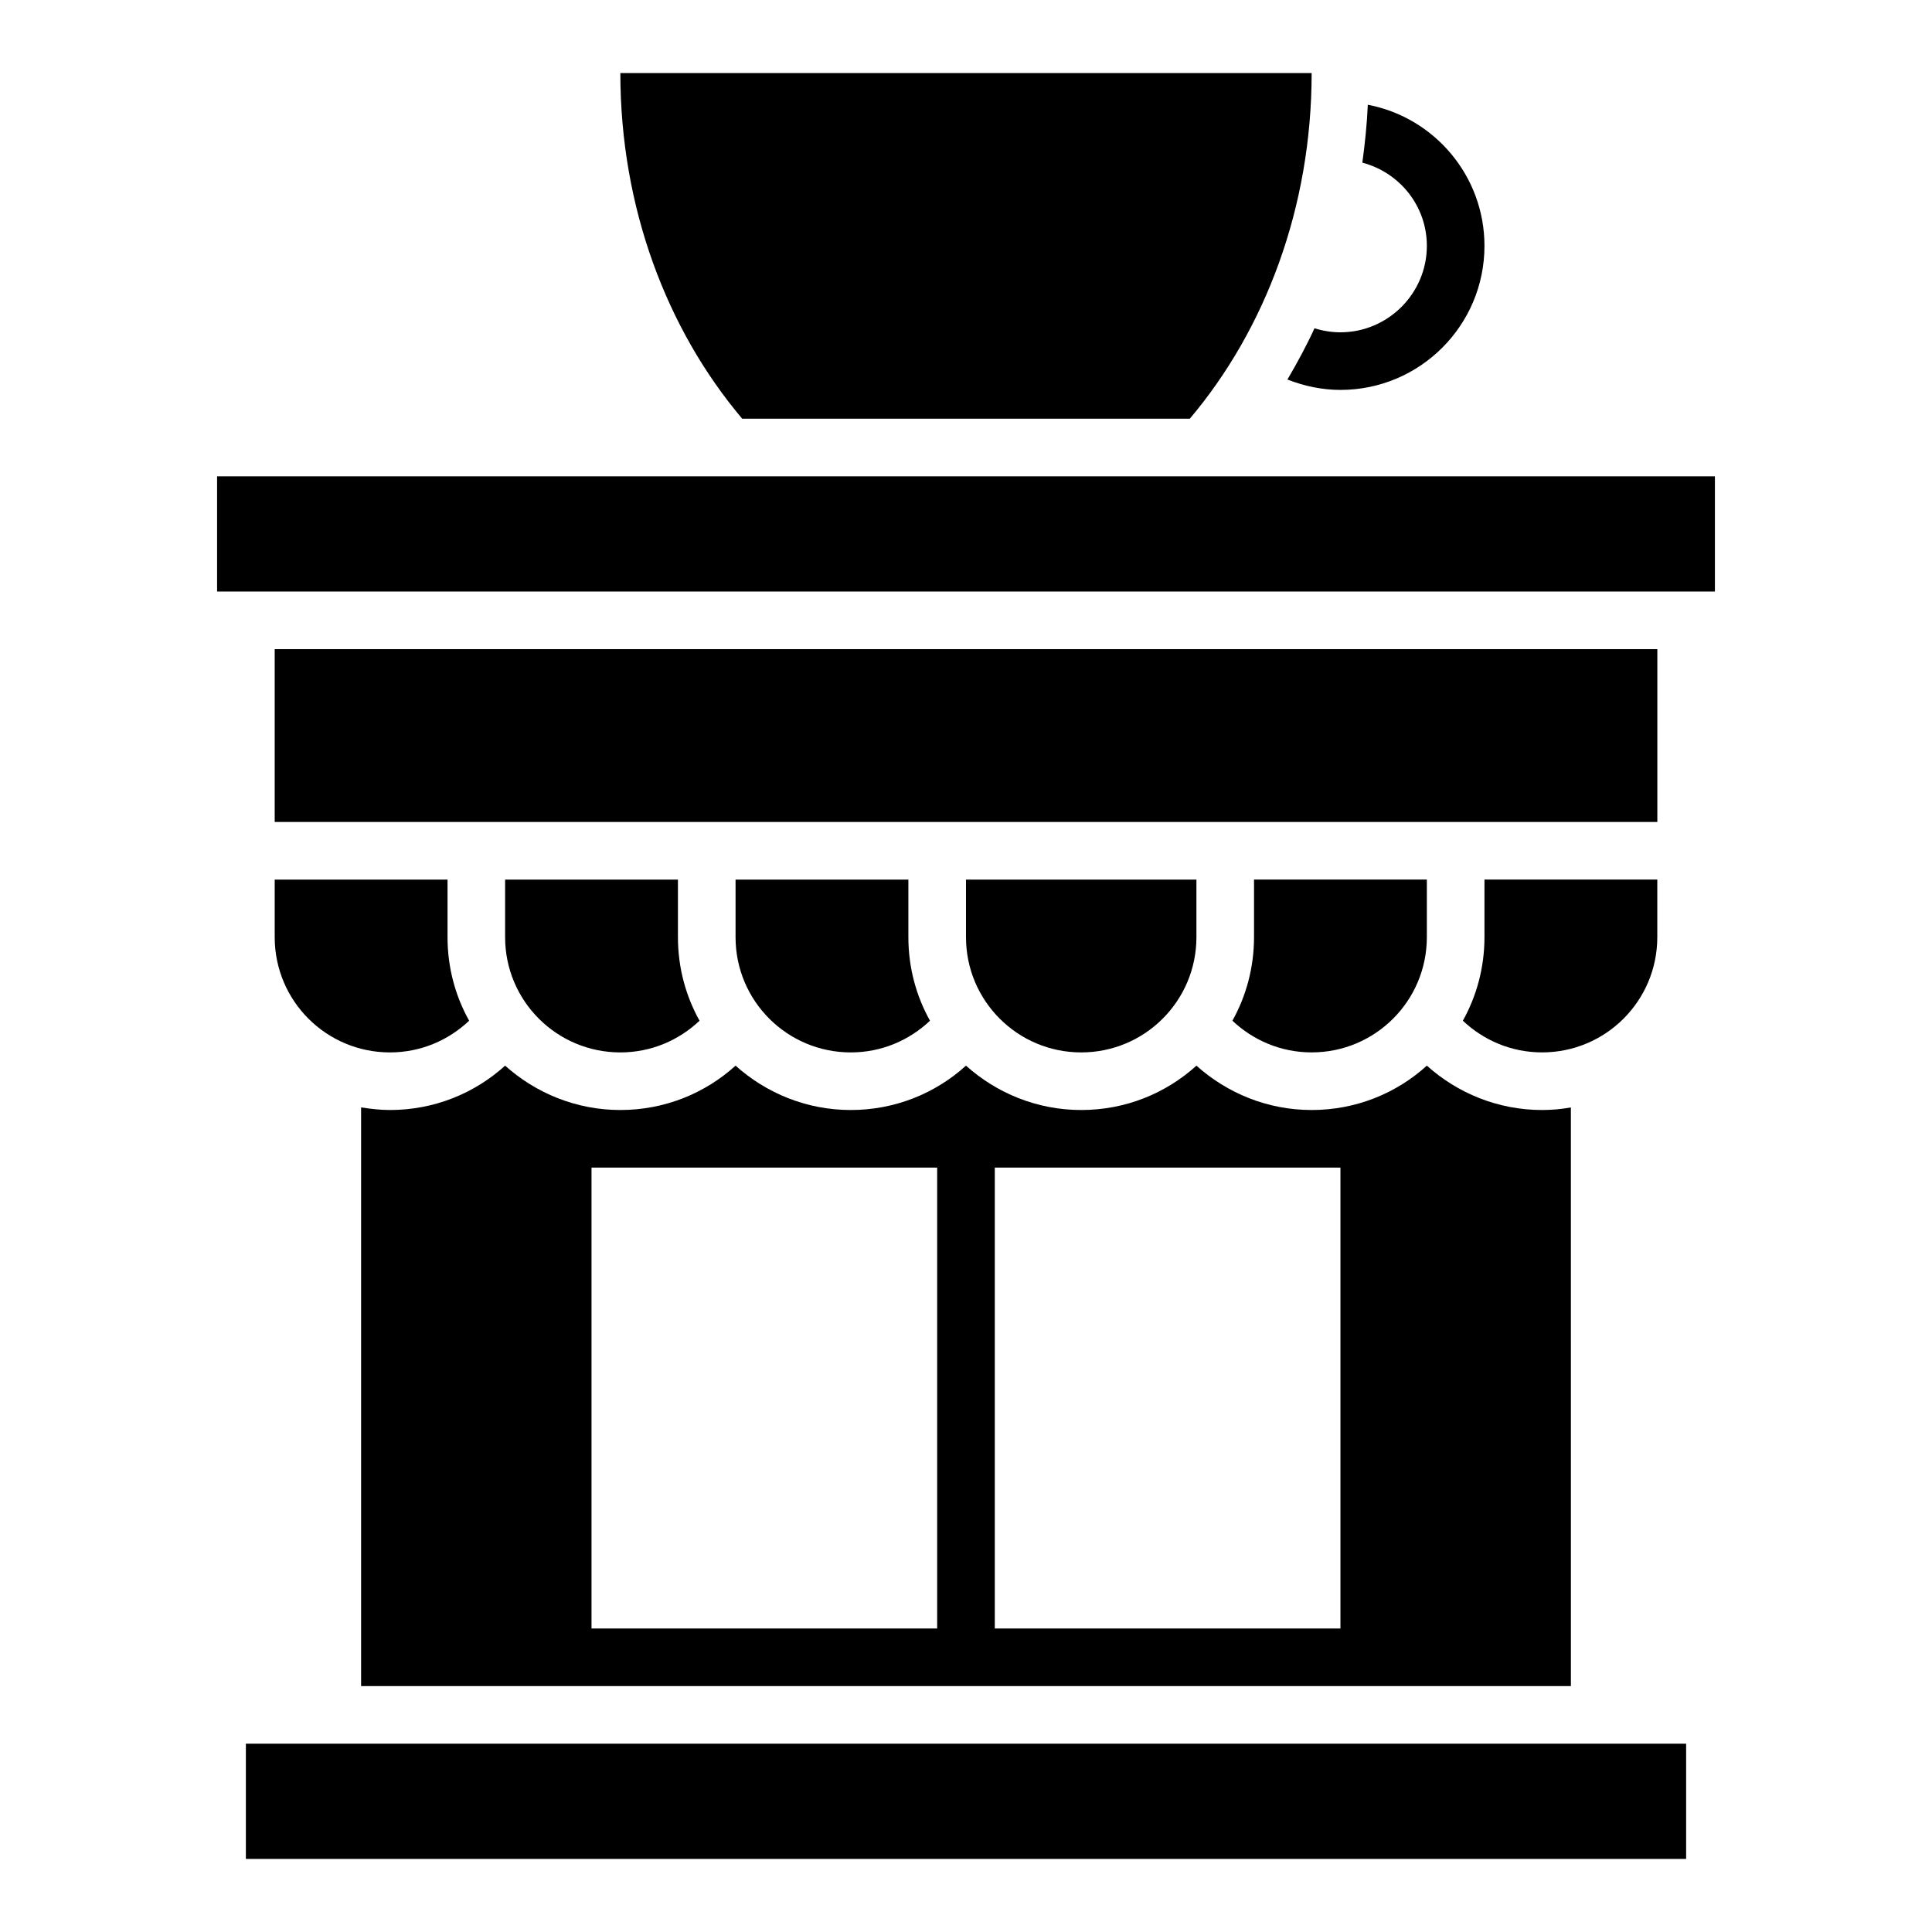 <?xml version="1.0" encoding="UTF-8"?>
<!-- Uploaded to: SVG Repo, www.svgrepo.com, Generator: SVG Repo Mixer Tools -->
<svg fill="#000000" width="800px" height="800px" version="1.1" viewBox="144 144 512 512" xmlns="http://www.w3.org/2000/svg">
 <g>
  <path d="m201.53 270.23h396.94v30.535h-396.94z"/>
  <path d="m430.53 422.9c16.871 0 30.535-13.664 30.535-30.535v-15.266h-61.066v15.266c0 16.871 13.664 30.535 30.531 30.535z"/>
  <path d="m209.16 606.1h381.68v30.535h-381.68z"/>
  <path d="m216.8 316.03h366.41v45.801h-366.41z"/>
  <path d="m522.13 392.36v-15.266h-45.801v15.266c0 8.016-2.062 15.574-5.727 22.137 5.5 5.191 12.828 8.398 20.996 8.398 16.867 0 30.531-13.664 30.531-30.535z"/>
  <path d="m583.2 392.36v-15.266h-45.801v15.266c0 8.016-2.062 15.574-5.727 22.137 5.496 5.191 12.824 8.398 20.992 8.398 16.871 0 30.535-13.664 30.535-30.535z"/>
  <path d="m216.8 377.1v15.266c0 16.871 13.664 30.535 30.535 30.535 8.168 0 15.496-3.207 20.992-8.398-3.668-6.562-5.727-14.121-5.727-22.137v-15.266z"/>
  <path d="m277.86 377.1v15.266c0 16.871 13.664 30.535 30.535 30.535 8.168 0 15.496-3.207 20.992-8.398-3.664-6.562-5.727-14.121-5.727-22.137v-15.266z"/>
  <path d="m338.93 377.1v15.266c0 16.871 13.664 30.535 30.535 30.535 8.168 0 15.496-3.207 20.992-8.398-3.664-6.562-5.727-14.121-5.727-22.137v-15.266z"/>
  <path d="m560.3 437.48c-2.519 0.457-5.039 0.684-7.633 0.684-11.754 0-22.441-4.504-30.535-11.754-8.09 7.328-18.777 11.754-30.531 11.754-11.754 0-22.441-4.504-30.535-11.754-8.09 7.328-18.777 11.754-30.535 11.754-11.754 0-22.441-4.504-30.535-11.754-8.09 7.328-18.777 11.754-30.531 11.754s-22.441-4.504-30.535-11.754c-8.09 7.328-18.777 11.754-30.531 11.754-11.754 0-22.441-4.504-30.535-11.754-8.094 7.328-18.777 11.754-30.535 11.754-2.594 0-5.113-0.305-7.633-0.688v153.36h320.61zm-167.94 138.09h-91.602v-122.14h91.602zm106.87 0h-91.602v-122.14h91.602z"/>
  <path d="m459.31 254.96c19.922-23.586 32.289-55.875 32.289-91.602h-183.2c0 35.727 12.367 68.016 32.289 91.602z"/>
  <path d="m499.23 247.33c21.07 0 38.168-17.098 38.168-38.168 0-18.551-13.281-34.047-30.914-37.402-0.23 5.191-0.762 10.305-1.449 15.344 9.844 2.594 17.094 11.449 17.094 22.059 0 12.594-10.305 22.902-22.902 22.902-2.367 0-4.656-0.383-6.871-1.07-2.137 4.656-4.582 9.16-7.176 13.586 4.508 1.758 9.242 2.75 14.051 2.75z"/>
 </g>
</svg>